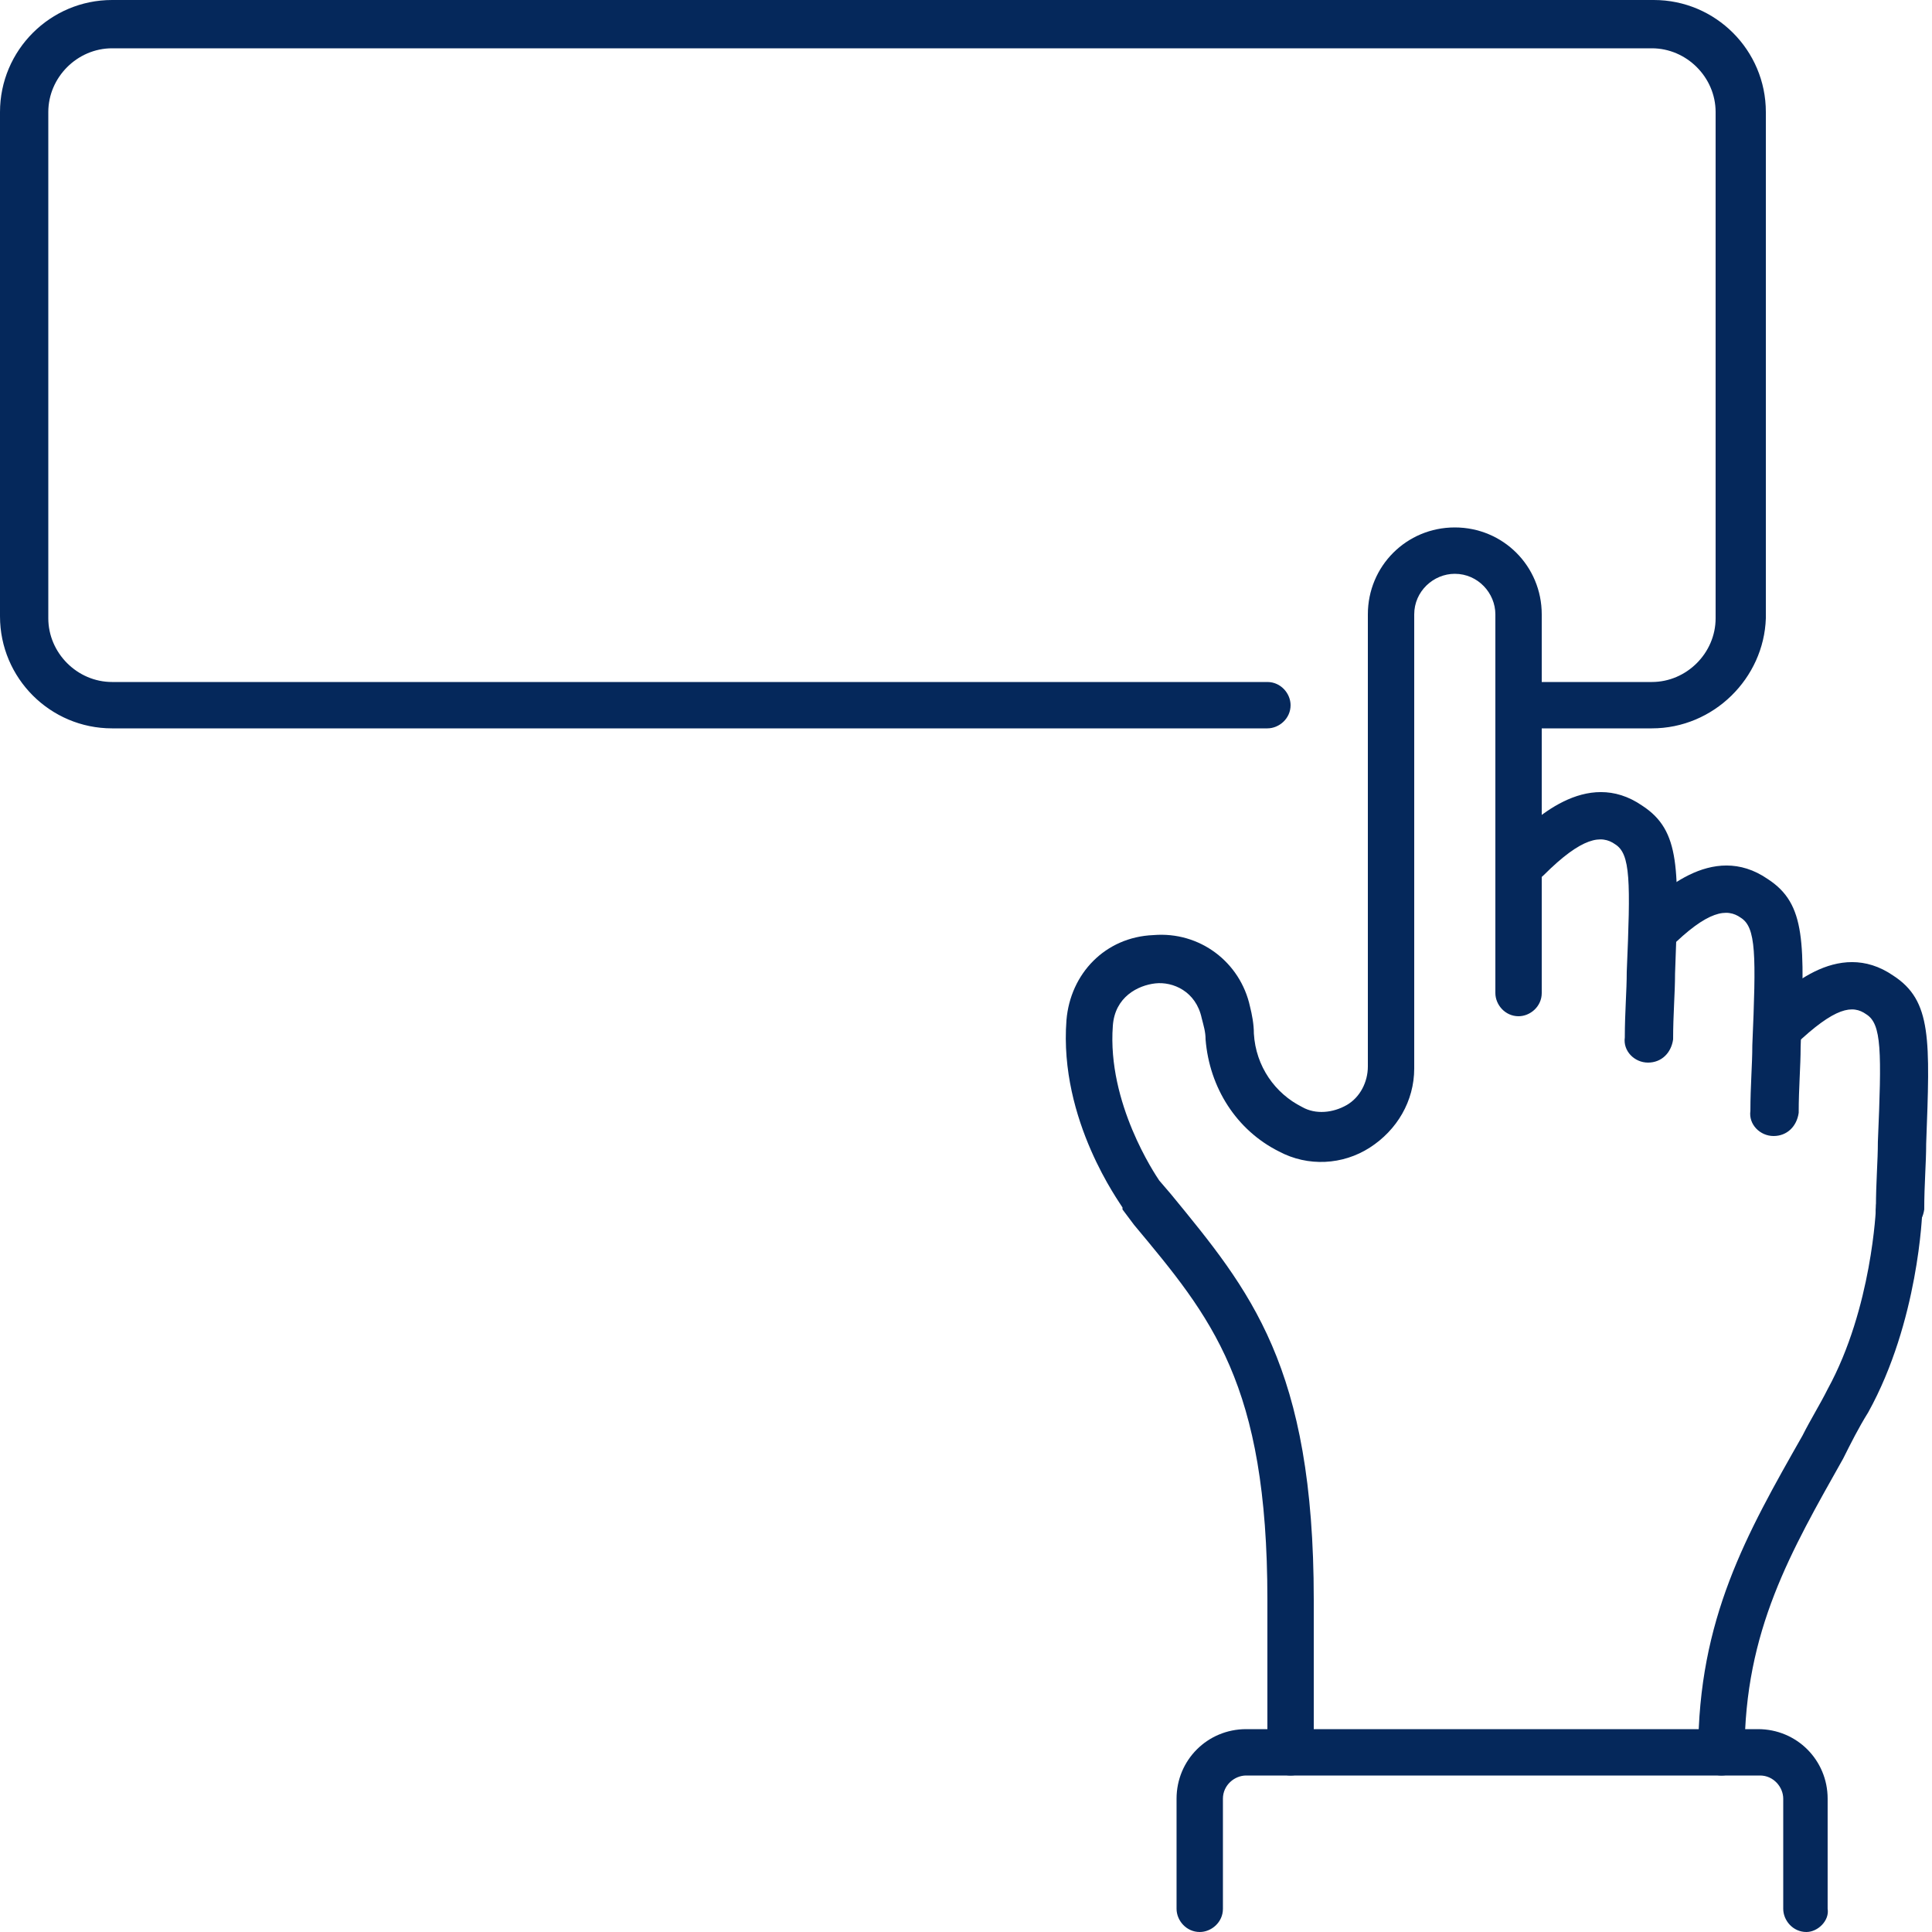 <?xml version="1.0" encoding="UTF-8" standalone="no"?>
<svg
   xmlns:dc="http://purl.org/dc/elements/1.1/"
   xmlns:cc="http://creativecommons.org/ns#"
   xmlns:rdf="http://www.w3.org/1999/02/22-rdf-syntax-ns#"
   xmlns:svg="http://www.w3.org/2000/svg"
   xmlns="http://www.w3.org/2000/svg"
   xmlns:sodipodi="http://sodipodi.sourceforge.net/DTD/sodipodi-0.dtd"
   xmlns:inkscape="http://www.inkscape.org/namespaces/inkscape"
   width="56"
   height="56"
   viewBox="0 0 56 56"
   fill="none"
   version="1.1"
   id="svg16"
   sodipodi:docname="tl-ac-icon.svg"
   inkscape:version="1.0.2-2 (e86c870879, 2021-01-15)">
  <defs
     id="defs20">
    <filter
       inkscape:collect="always"
       style="color-interpolation-filters:sRGB"
       id="filter875"
       x="-4.1337794e-05"
       width="1"
       y="-1.5670536e-05"
       height="1">
      <feGaussianBlur
         inkscape:collect="always"
         stdDeviation="0"
         id="feGaussianBlur877" />
    </filter>
    <filter
       inkscape:collect="always"
       style="color-interpolation-filters:sRGB"
       id="filter879"
       x="-5.3423687e-05"
       width="1"
       y="-3.424747e-05"
       height="1">
      <feGaussianBlur
         inkscape:collect="always"
         stdDeviation="0"
         id="feGaussianBlur881" />
    </filter>
    <filter
       inkscape:collect="always"
       style="color-interpolation-filters:sRGB"
       id="filter883"
       x="-5.3423687e-05"
       width="1"
       y="-3.424747e-05"
       height="1">
      <feGaussianBlur
         inkscape:collect="always"
         stdDeviation="0"
         id="feGaussianBlur885" />
    </filter>
    <filter
       inkscape:collect="always"
       style="color-interpolation-filters:sRGB"
       id="filter887"
       x="-5.3423687e-05"
       width="1"
       y="-3.424747e-05"
       height="1">
      <feGaussianBlur
         inkscape:collect="always"
         stdDeviation="0"
         id="feGaussianBlur889" />
    </filter>
    <filter
       inkscape:collect="always"
       style="color-interpolation-filters:sRGB"
       id="filter891"
       x="-1.4224397e-05"
       width="1"
       y="-4.566842e-05"
       height="1">
      <feGaussianBlur
         inkscape:collect="always"
         stdDeviation="0"
         id="feGaussianBlur893" />
    </filter>
    <filter
       inkscape:collect="always"
       style="color-interpolation-filters:sRGB"
       id="filter895"
       x="-1.9465255e-05"
       width="1"
       y="-7.4228856e-06"
       height="1">
      <feGaussianBlur
         inkscape:collect="always"
         stdDeviation="0"
         id="feGaussianBlur897" />
    </filter>
    <filter
       inkscape:collect="always"
       style="color-interpolation-filters:sRGB"
       id="filter899"
       x="-5.2463721e-06"
       width="1"
       y="-1.2719321e-05"
       height="1">
      <feGaussianBlur
         inkscape:collect="always"
         stdDeviation="0"
         id="feGaussianBlur901" />
    </filter>
  </defs>
  <sodipodi:namedview
     pagecolor="#ffffff"
     bordercolor="#666666"
     borderopacity="1"
     objecttolerance="10"
     gridtolerance="10"
     guidetolerance="10"
     inkscape:pageopacity="0"
     inkscape:pageshadow="2"
     inkscape:window-width="1366"
     inkscape:window-height="705"
     id="namedview18"
     showgrid="false"
     inkscape:zoom="9.6071429"
     inkscape:cx="28"
     inkscape:cy="30.980967"
     inkscape:window-x="-8"
     inkscape:window-y="-8"
     inkscape:window-maximized="1"
     inkscape:current-layer="svg16" />
  <path
     d="M49.896 51.464C49.504 51.464 49.224 51.128 49.224 50.792C49.224 46.928 50.624 44.464 52.248 41.608C52.472 41.16 52.752 40.712 52.976 40.264C54.264 37.912 54.376 35 54.376 35C54.376 34.608 54.712 34.328 55.048 34.328C55.44 34.328 55.72 34.664 55.72 35.056C55.72 35.168 55.608 38.304 54.152 40.936C53.872 41.384 53.648 41.832 53.424 42.28C51.912 44.968 50.568 47.264 50.568 50.792C50.624 51.128 50.288 51.464 49.896 51.464Z"
     fill="#F4F6FF"
     id="path2"
     style="filter:url(#filter875);fill:#05285b" />
  <path
     d="M47.768 30.8C47.376 30.8 47.04 30.464 47.096 30.072C47.096 29.344 47.152 28.728 47.152 28.168C47.264 25.536 47.264 24.752 46.816 24.472C46.424 24.192 45.864 24.248 44.744 25.368C44.464 25.648 44.016 25.648 43.792 25.368C43.512 25.088 43.512 24.64 43.792 24.416C44.408 23.8 45.976 22.232 47.6 23.352C48.72 24.08 48.664 25.2 48.552 28.224C48.552 28.784 48.496 29.4 48.496 30.128C48.44 30.52 48.16 30.8 47.768 30.8Z"
     fill="#F4F6FF"
     id="path4"
     style="filter:url(#filter879);fill:#05285b" />
  <path
     d="M51.408 32.928C51.016 32.928 50.68 32.592 50.736 32.2C50.736 31.472 50.792 30.856 50.792 30.296C50.904 27.664 50.904 26.88 50.456 26.6C50.064 26.32 49.504 26.376 48.384 27.496C48.104 27.776 47.656 27.776 47.432 27.496C47.152 27.216 47.152 26.768 47.432 26.544C48.048 25.928 49.616 24.36 51.24 25.48C52.36 26.208 52.304 27.328 52.192 30.352C52.192 30.912 52.136 31.528 52.136 32.256C52.08 32.648 51.8 32.928 51.408 32.928Z"
     fill="#F4F6FF"
     id="path6"
     style="filter:url(#filter883);fill:#05285b" />
  <path
     d="M55.047 35.728C54.655 35.728 54.319 35.392 54.375 35C54.375 34.272 54.431 33.656 54.431 33.096C54.543 30.464 54.543 29.68 54.095 29.4C53.703 29.12 53.199 29.176 52.023 30.296C51.743 30.576 51.295 30.576 51.071 30.296C50.791 30.016 50.791 29.568 51.071 29.344C51.687 28.728 53.255 27.16 54.879 28.28C55.999 29.008 55.943 30.128 55.831 33.152C55.831 33.712 55.775 34.328 55.775 35.056C55.719 35.448 55.439 35.728 55.047 35.728Z"
     fill="#F4F6FF"
     id="path8"
     style="filter:url(#filter887);fill:#05285b" />
  <path
     d="M52.359 56C51.968 56 51.688 55.664 51.688 55.328V52.136C51.688 51.8 51.407 51.464 51.016 51.464H36.12C35.783 51.464 35.447 51.744 35.447 52.136V55.328C35.447 55.72 35.111 56 34.776 56C34.383 56 34.103 55.664 34.103 55.328V52.136C34.103 51.016 34.999 50.12 36.12 50.12H50.959C52.08 50.12 52.975 51.016 52.975 52.136V55.328C53.032 55.664 52.696 56 52.359 56Z"
     fill="#F4F6FF"
     id="path10"
     style="filter:url(#filter891);fill:#05285b" />
  <path
     d="M37.408 51.464C37.016 51.464 36.736 51.128 36.736 50.792V46.368C36.736 40.096 35.112 38.192 32.872 35.504L32.536 35.056C32.536 35.056 32.536 35.056 32.536 35C32.48 34.888 30.688 32.48 30.912 29.568C31.024 28.224 32.032 27.16 33.432 27.104C34.776 26.992 35.952 27.888 36.232 29.176C36.288 29.4 36.344 29.68 36.344 29.96C36.4 30.912 36.96 31.696 37.744 32.088C38.136 32.312 38.64 32.256 39.032 32.032C39.424 31.808 39.648 31.36 39.648 30.912V17.808C39.648 16.408 40.768 15.288 42.168 15.288C43.568 15.288 44.688 16.408 44.688 17.808V28.784C44.688 29.176 44.352 29.456 44.016 29.456C43.624 29.456 43.344 29.12 43.344 28.784V17.808C43.344 17.192 42.84 16.632 42.168 16.632C41.552 16.632 40.992 17.136 40.992 17.808V30.968C40.992 31.92 40.488 32.76 39.704 33.264C38.92 33.768 37.912 33.824 37.072 33.376C35.84 32.76 35.056 31.528 34.944 30.128C34.944 29.904 34.888 29.736 34.832 29.512C34.664 28.728 33.992 28.448 33.488 28.504C32.984 28.56 32.312 28.896 32.256 29.736C32.088 31.976 33.488 34.048 33.6 34.216L33.936 34.608C36.232 37.408 38.08 39.592 38.08 46.368V50.792C38.08 51.128 37.8 51.464 37.408 51.464Z"
     fill="#F4F6FF"
     id="path12"
     style="filter:url(#filter895);fill:#05285b" />
  <path
     d="M47.88 21.112H44.24C43.848 21.112 43.568 20.776 43.568 20.44C43.568 20.048 43.904 19.768 44.24 19.768H47.88C48.888 19.768 49.728 18.928 49.728 17.92V3.248C49.728 2.24 48.888 1.4 47.88 1.4H3.248C2.24 1.4 1.4 2.24 1.4 3.248V17.92C1.4 18.928 2.24 19.768 3.248 19.768H36.736C37.128 19.768 37.408 20.104 37.408 20.44C37.408 20.832 37.072 21.112 36.736 21.112H3.248C1.456 21.112 0 19.656 0 17.864V3.248C0 1.456 1.456 0 3.248 0H47.936C49.728 0 51.184 1.456 51.184 3.248V17.92C51.128 19.656 49.672 21.112 47.88 21.112Z"
     fill="#F4F6FF"
     id="path14"
     style="filter:url(#filter899);fill:#05285b" />
</svg>
